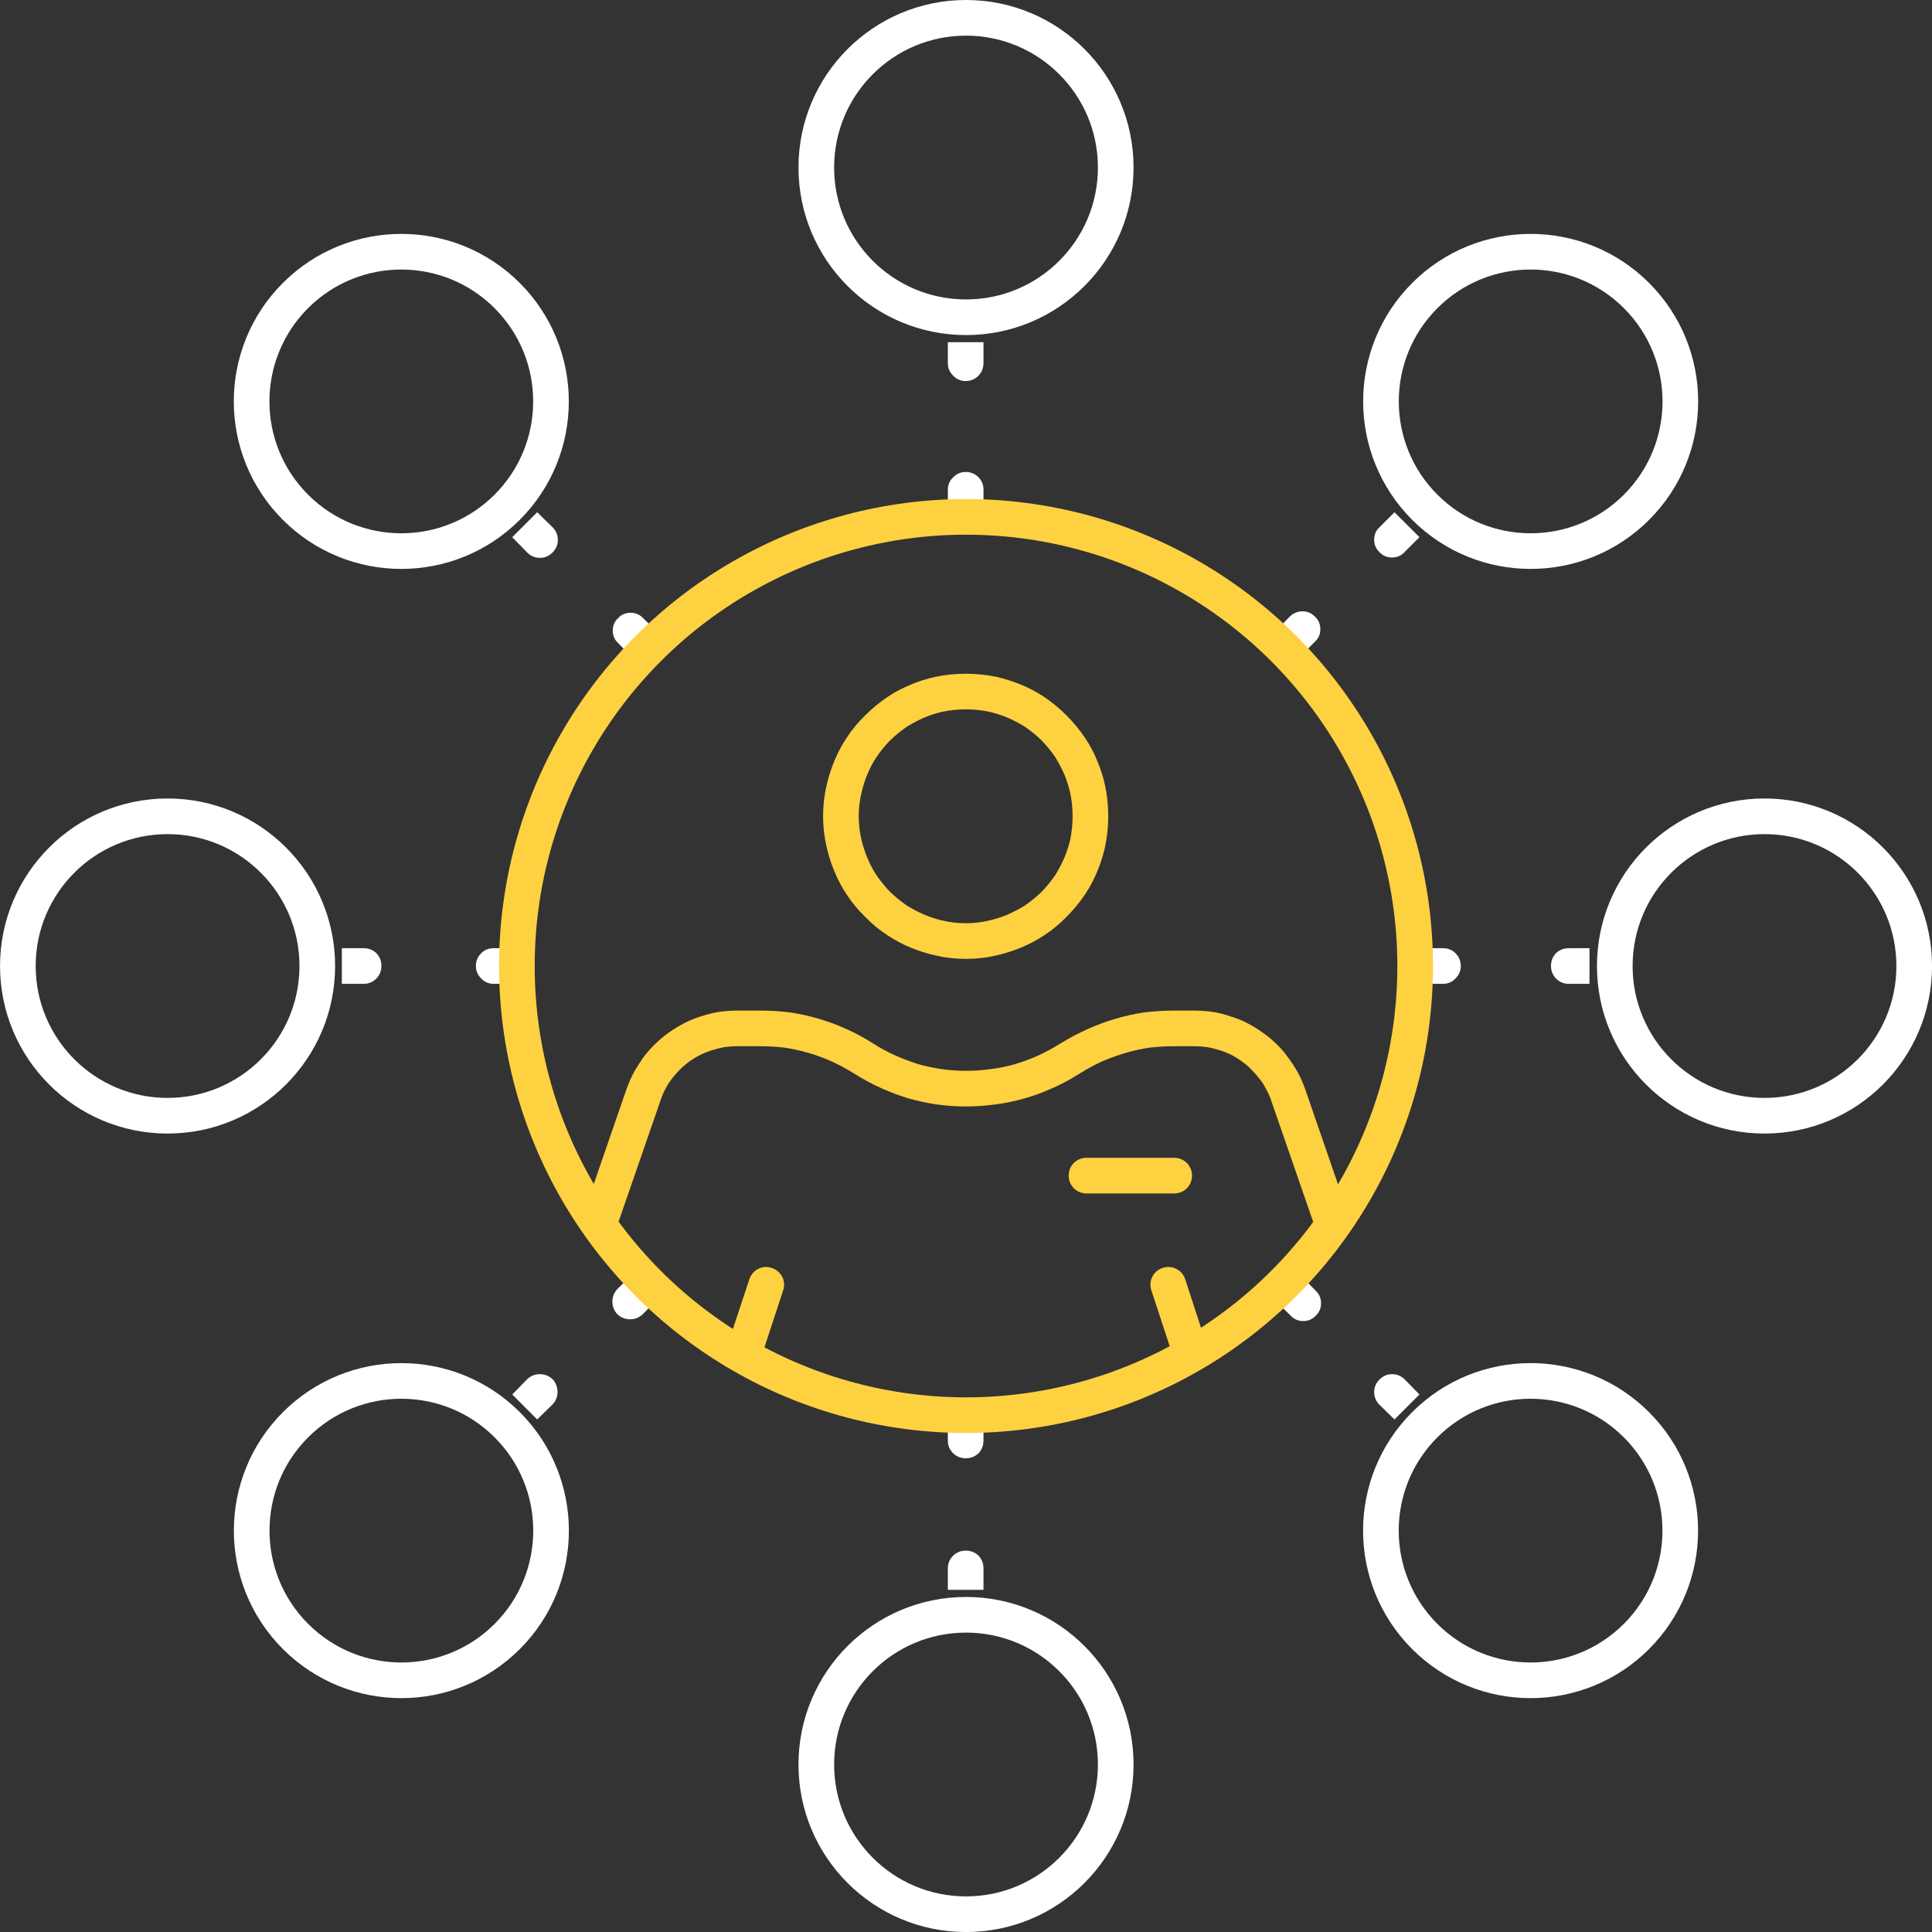 <svg width="54.199" height="54.2" viewBox="0 0 54.199 54.2" fill="none" xmlns="http://www.w3.org/2000/svg" xmlns:xlink="http://www.w3.org/1999/xlink">
	<rect x="0" y="0" width="54.199" height="54.2" fill="#333333" stroke="none"/>
	<desc>
			Created with Pixso.
	</desc>
	<defs/>
	<circle id="Ellipse 15" cx="27.1" cy="4.7" r="4.2" stroke="#FFFFFF" stroke-opacity="1" stroke-width="1"/>
	<path id="Vector" d="M27.59 10.19L27.59 9.6L26.59 9.6L26.59 10.19Q26.59 10.39 26.74 10.54Q26.89 10.69 27.09 10.69Q27.3 10.69 27.45 10.54Q27.59 10.39 27.59 10.19ZM27.59 14.33L27.59 13.74Q27.59 13.53 27.45 13.39Q27.3 13.24 27.09 13.24Q26.89 13.24 26.74 13.39Q26.59 13.53 26.59 13.74L26.59 14.33C26.59 14.61 26.82 14.83 27.09 14.83C27.37 14.83 27.59 14.61 27.59 14.33ZM14.37 15.07L14.79 15.5Q14.94 15.65 15.15 15.65Q15.35 15.65 15.5 15.5Q15.65 15.35 15.65 15.15Q15.65 14.94 15.5 14.79L15.07 14.37L14.37 15.07ZM39.4 15.49L39.82 15.07L39.12 14.37L38.7 14.79Q38.55 14.93 38.55 15.14Q38.55 15.35 38.7 15.49Q38.84 15.64 39.05 15.64Q39.26 15.64 39.4 15.49ZM36.47 18.42L36.89 18Q37.04 17.86 37.04 17.65Q37.04 17.44 36.89 17.3Q36.75 17.15 36.54 17.15Q36.33 17.15 36.18 17.3L35.77 17.72L36.47 18.42ZM17.34 18.04L17.76 18.47L18.47 17.76L18.04 17.34Q17.9 17.19 17.69 17.19Q17.48 17.19 17.34 17.34Q17.19 17.48 17.19 17.69Q17.19 17.9 17.34 18.04ZM9.59 27.6L10.2 27.6Q10.41 27.6 10.56 27.45Q10.7 27.3 10.7 27.1Q10.7 26.89 10.56 26.74Q10.41 26.6 10.2 26.6L9.59 26.6L9.59 27.6ZM13.85 27.6L14.46 27.6C14.74 27.6 14.96 27.38 14.96 27.1C14.96 26.82 14.74 26.6 14.46 26.6L13.85 26.6Q13.64 26.6 13.5 26.74Q13.35 26.89 13.35 27.1Q13.35 27.3 13.5 27.45Q13.64 27.6 13.85 27.6ZM39.89 27.6L40.48 27.6Q40.69 27.6 40.83 27.45Q40.98 27.3 40.98 27.1Q40.98 26.89 40.83 26.74Q40.69 26.6 40.48 26.6L39.89 26.6C39.61 26.6 39.39 26.82 39.39 27.1C39.39 27.38 39.61 27.6 39.89 27.6ZM44.01 27.6L44.59 27.6L44.59 26.6L44.01 26.6Q43.8 26.6 43.65 26.74Q43.51 26.89 43.51 27.1Q43.51 27.3 43.65 27.45Q43.8 27.6 44.01 27.6ZM18.45 36.44L18.03 36.87Q17.88 37.01 17.68 37.01Q17.47 37.01 17.32 36.87Q17.18 36.72 17.18 36.51Q17.18 36.31 17.32 36.16L17.75 35.74C17.94 35.54 18.25 35.54 18.45 35.74C18.65 35.93 18.65 36.25 18.45 36.44ZM36.5 35.79C36.3 35.59 35.99 35.59 35.79 35.79C35.59 35.99 35.59 36.3 35.79 36.5L36.21 36.91Q36.35 37.06 36.56 37.06Q36.77 37.06 36.91 36.91Q37.06 36.77 37.06 36.56Q37.06 36.35 36.91 36.21L36.5 35.79ZM15.07 39.82L15.5 39.4Q15.64 39.25 15.64 39.05Q15.64 38.84 15.5 38.69Q15.35 38.55 15.14 38.55Q14.94 38.55 14.79 38.69L14.37 39.12L15.07 39.82ZM38.7 39.41L39.12 39.82L39.82 39.12L39.41 38.7Q39.26 38.55 39.05 38.55Q38.85 38.55 38.7 38.7Q38.55 38.85 38.55 39.05Q38.55 39.26 38.7 39.41ZM27.59 39.82C27.59 39.54 27.37 39.32 27.09 39.32C26.82 39.32 26.59 39.54 26.59 39.82L26.59 40.41Q26.59 40.62 26.74 40.77Q26.89 40.91 27.09 40.91Q27.3 40.91 27.45 40.77Q27.59 40.62 27.59 40.41L27.59 39.82ZM27.59 44.6L27.59 44Q27.59 43.79 27.45 43.64Q27.3 43.5 27.09 43.5Q26.89 43.5 26.74 43.64Q26.59 43.79 26.59 44L26.59 44.6L27.59 44.6Z" fill="#FFFFFF" fill-opacity="1" fill-rule="evenodd"/>
	<ellipse id="Ellipse 17" cx="27.1" cy="49.5" rx="4.2" ry="4.2" stroke="#FFFFFF" stroke-opacity="1" stroke-width="1"/>
	<ellipse id="Ellipse 18" rx="4.2" ry="4.2" transform="matrix(-4.37114e-08 1 -1 -4.37114e-08 49.5 27.1)" stroke="#FFFFFF" stroke-opacity="1" stroke-width="1"/>
	<circle id="Ellipse 19" r="4.2" transform="matrix(-4.37114e-08 1 -1 -4.37114e-08 4.701 27.1)" stroke="#FFFFFF" stroke-opacity="1" stroke-width="1"/>
	<circle id="Ellipse 20" r="4.2" transform="matrix(0.707 0.707 -0.707 0.707 42.94 11.261)" stroke="#FFFFFF" stroke-opacity="1" stroke-width="1"/>
	<circle id="Ellipse 21" r="4.2" transform="matrix(0.707 0.707 -0.707 0.707 11.26 42.939)" stroke="#FFFFFF" stroke-opacity="1" stroke-width="1"/>
	<circle id="Ellipse 22" r="4.2" transform="matrix(-0.707 0.707 -0.707 -0.707 42.938 42.939)" stroke="#FFFFFF" stroke-opacity="1" stroke-width="1"/>
	<circle id="Ellipse 23" r="4.2" transform="matrix(-0.707 0.707 -0.707 -0.707 11.258 11.261)" stroke="#FFFFFF" stroke-opacity="1" stroke-width="1"/>
	<circle id="Ellipse 16" cx="27.1" cy="27.1" r="12.6" stroke="#FED141" stroke-opacity="1" stroke-width="1"/>
	<path id="Vector" d="M26.23 26.8Q26.65 26.9 27.09 26.9Q27.54 26.9 27.96 26.8Q28.31 26.72 28.65 26.58Q28.99 26.44 29.29 26.24Q29.63 26.02 29.92 25.72Q30.21 25.43 30.44 25.09Q30.64 24.79 30.78 24.45Q30.92 24.12 31 23.76Q31.09 23.34 31.09 22.9Q31.09 22.45 31 22.03Q30.92 21.67 30.78 21.34Q30.64 21 30.44 20.7Q30.21 20.36 29.92 20.07Q29.63 19.78 29.29 19.55Q28.99 19.35 28.65 19.21Q28.31 19.07 27.96 18.99Q27.54 18.9 27.09 18.9Q26.65 18.9 26.23 18.99Q25.87 19.07 25.54 19.21Q25.2 19.35 24.9 19.55Q24.56 19.78 24.27 20.07Q23.97 20.36 23.75 20.7Q23.55 21 23.41 21.34Q23.27 21.67 23.19 22.03Q23.09 22.45 23.09 22.9Q23.09 23.34 23.19 23.76Q23.27 24.12 23.41 24.45Q23.55 24.79 23.75 25.09Q23.97 25.43 24.27 25.72Q24.56 26.02 24.9 26.24Q25.2 26.44 25.54 26.58Q25.87 26.72 26.23 26.8ZM27.76 25.82Q27.44 25.9 27.09 25.9Q26.75 25.9 26.42 25.82Q26.17 25.76 25.93 25.66Q25.68 25.55 25.45 25.41Q25.2 25.24 24.97 25.02Q24.75 24.79 24.58 24.54Q24.43 24.31 24.33 24.06Q24.23 23.82 24.17 23.57Q24.09 23.24 24.09 22.9Q24.09 22.55 24.17 22.23Q24.23 21.97 24.33 21.73Q24.43 21.48 24.58 21.25Q24.75 21 24.97 20.77Q25.2 20.55 25.45 20.38Q25.68 20.24 25.93 20.13Q26.17 20.03 26.42 19.97Q26.75 19.9 27.09 19.9Q27.44 19.9 27.76 19.97Q28.02 20.03 28.26 20.13Q28.51 20.24 28.74 20.38Q28.99 20.55 29.22 20.77Q29.44 21 29.61 21.25Q29.75 21.48 29.86 21.73Q29.96 21.97 30.02 22.23Q30.09 22.55 30.09 22.9Q30.09 23.24 30.02 23.57Q29.96 23.82 29.86 24.06Q29.75 24.31 29.61 24.54Q29.44 24.79 29.22 25.02Q28.99 25.24 28.74 25.41Q28.51 25.55 28.26 25.66Q28.02 25.76 27.76 25.82ZM17.57 30.57L16.31 34.22L17.26 34.54L18.52 30.9Q18.58 30.71 18.67 30.54Q18.75 30.39 18.85 30.26Q18.95 30.13 19.07 30.01Q19.2 29.88 19.35 29.77Q19.51 29.66 19.67 29.58Q19.82 29.51 19.98 29.46Q20.14 29.41 20.3 29.38Q20.49 29.35 20.69 29.35L21.32 29.35Q21.67 29.35 22.01 29.39Q22.35 29.44 22.69 29.54Q23.03 29.64 23.34 29.78Q23.66 29.93 23.95 30.11Q24.33 30.35 24.73 30.53Q25.09 30.69 25.47 30.81Q25.86 30.92 26.25 30.98Q26.67 31.04 27.1 31.04Q27.52 31.04 27.94 30.98Q28.33 30.93 28.72 30.82Q29.11 30.71 29.47 30.55Q29.87 30.38 30.25 30.14L30.3 30.11Q30.6 29.92 30.91 29.78Q31.23 29.64 31.57 29.54Q31.91 29.44 32.25 29.39Q32.6 29.35 32.95 29.35L33.5 29.35Q33.69 29.35 33.89 29.38Q34.05 29.41 34.21 29.46Q34.37 29.51 34.52 29.58Q34.68 29.66 34.83 29.77Q34.99 29.88 35.11 30.01Q35.23 30.13 35.33 30.26Q35.44 30.39 35.51 30.54Q35.61 30.71 35.67 30.9L36.93 34.54L37.88 34.22L36.62 30.57Q36.53 30.31 36.4 30.07Q36.28 29.86 36.13 29.66Q35.99 29.46 35.81 29.29Q35.63 29.11 35.41 28.96Q35.2 28.81 34.97 28.69Q34.75 28.58 34.51 28.51Q34.28 28.43 34.04 28.39Q33.77 28.35 33.5 28.35L32.95 28.35Q32.53 28.35 32.11 28.4Q31.7 28.46 31.29 28.58Q30.89 28.7 30.51 28.87Q30.13 29.04 29.77 29.26L29.72 29.29Q29.4 29.49 29.06 29.64Q28.76 29.77 28.45 29.86Q28.13 29.95 27.8 29.99Q27.46 30.04 27.1 30.04Q26.75 30.04 26.4 29.99Q26.07 29.94 25.75 29.85Q25.44 29.75 25.14 29.62Q24.8 29.47 24.49 29.27Q24.13 29.04 23.75 28.87Q23.38 28.7 22.97 28.58Q22.57 28.46 22.15 28.4Q21.74 28.35 21.32 28.35L20.69 28.35Q20.41 28.35 20.15 28.39Q19.91 28.43 19.67 28.51Q19.44 28.58 19.22 28.69Q18.99 28.81 18.77 28.96Q18.56 29.11 18.38 29.29Q18.2 29.46 18.05 29.66Q17.91 29.86 17.79 30.07Q17.66 30.31 17.57 30.57ZM32.94 32.48L30.48 32.48C30.2 32.48 29.98 32.7 29.98 32.98C29.98 33.26 30.2 33.48 30.48 33.48L32.94 33.48C33.22 33.48 33.44 33.26 33.44 32.98C33.44 32.7 33.22 32.48 32.94 32.48ZM21.97 36.2L21.27 38.33L20.32 38.01L21.02 35.89C21.11 35.62 21.39 35.48 21.65 35.57C21.92 35.66 22.06 35.94 21.97 36.2ZM32.3 36.2C32.21 35.94 32.35 35.66 32.61 35.57C32.88 35.48 33.16 35.62 33.25 35.89L33.94 38.01L33 38.33L32.3 36.2Z" fill="#FED141" fill-opacity="1" fill-rule="evenodd"/>
</svg>
